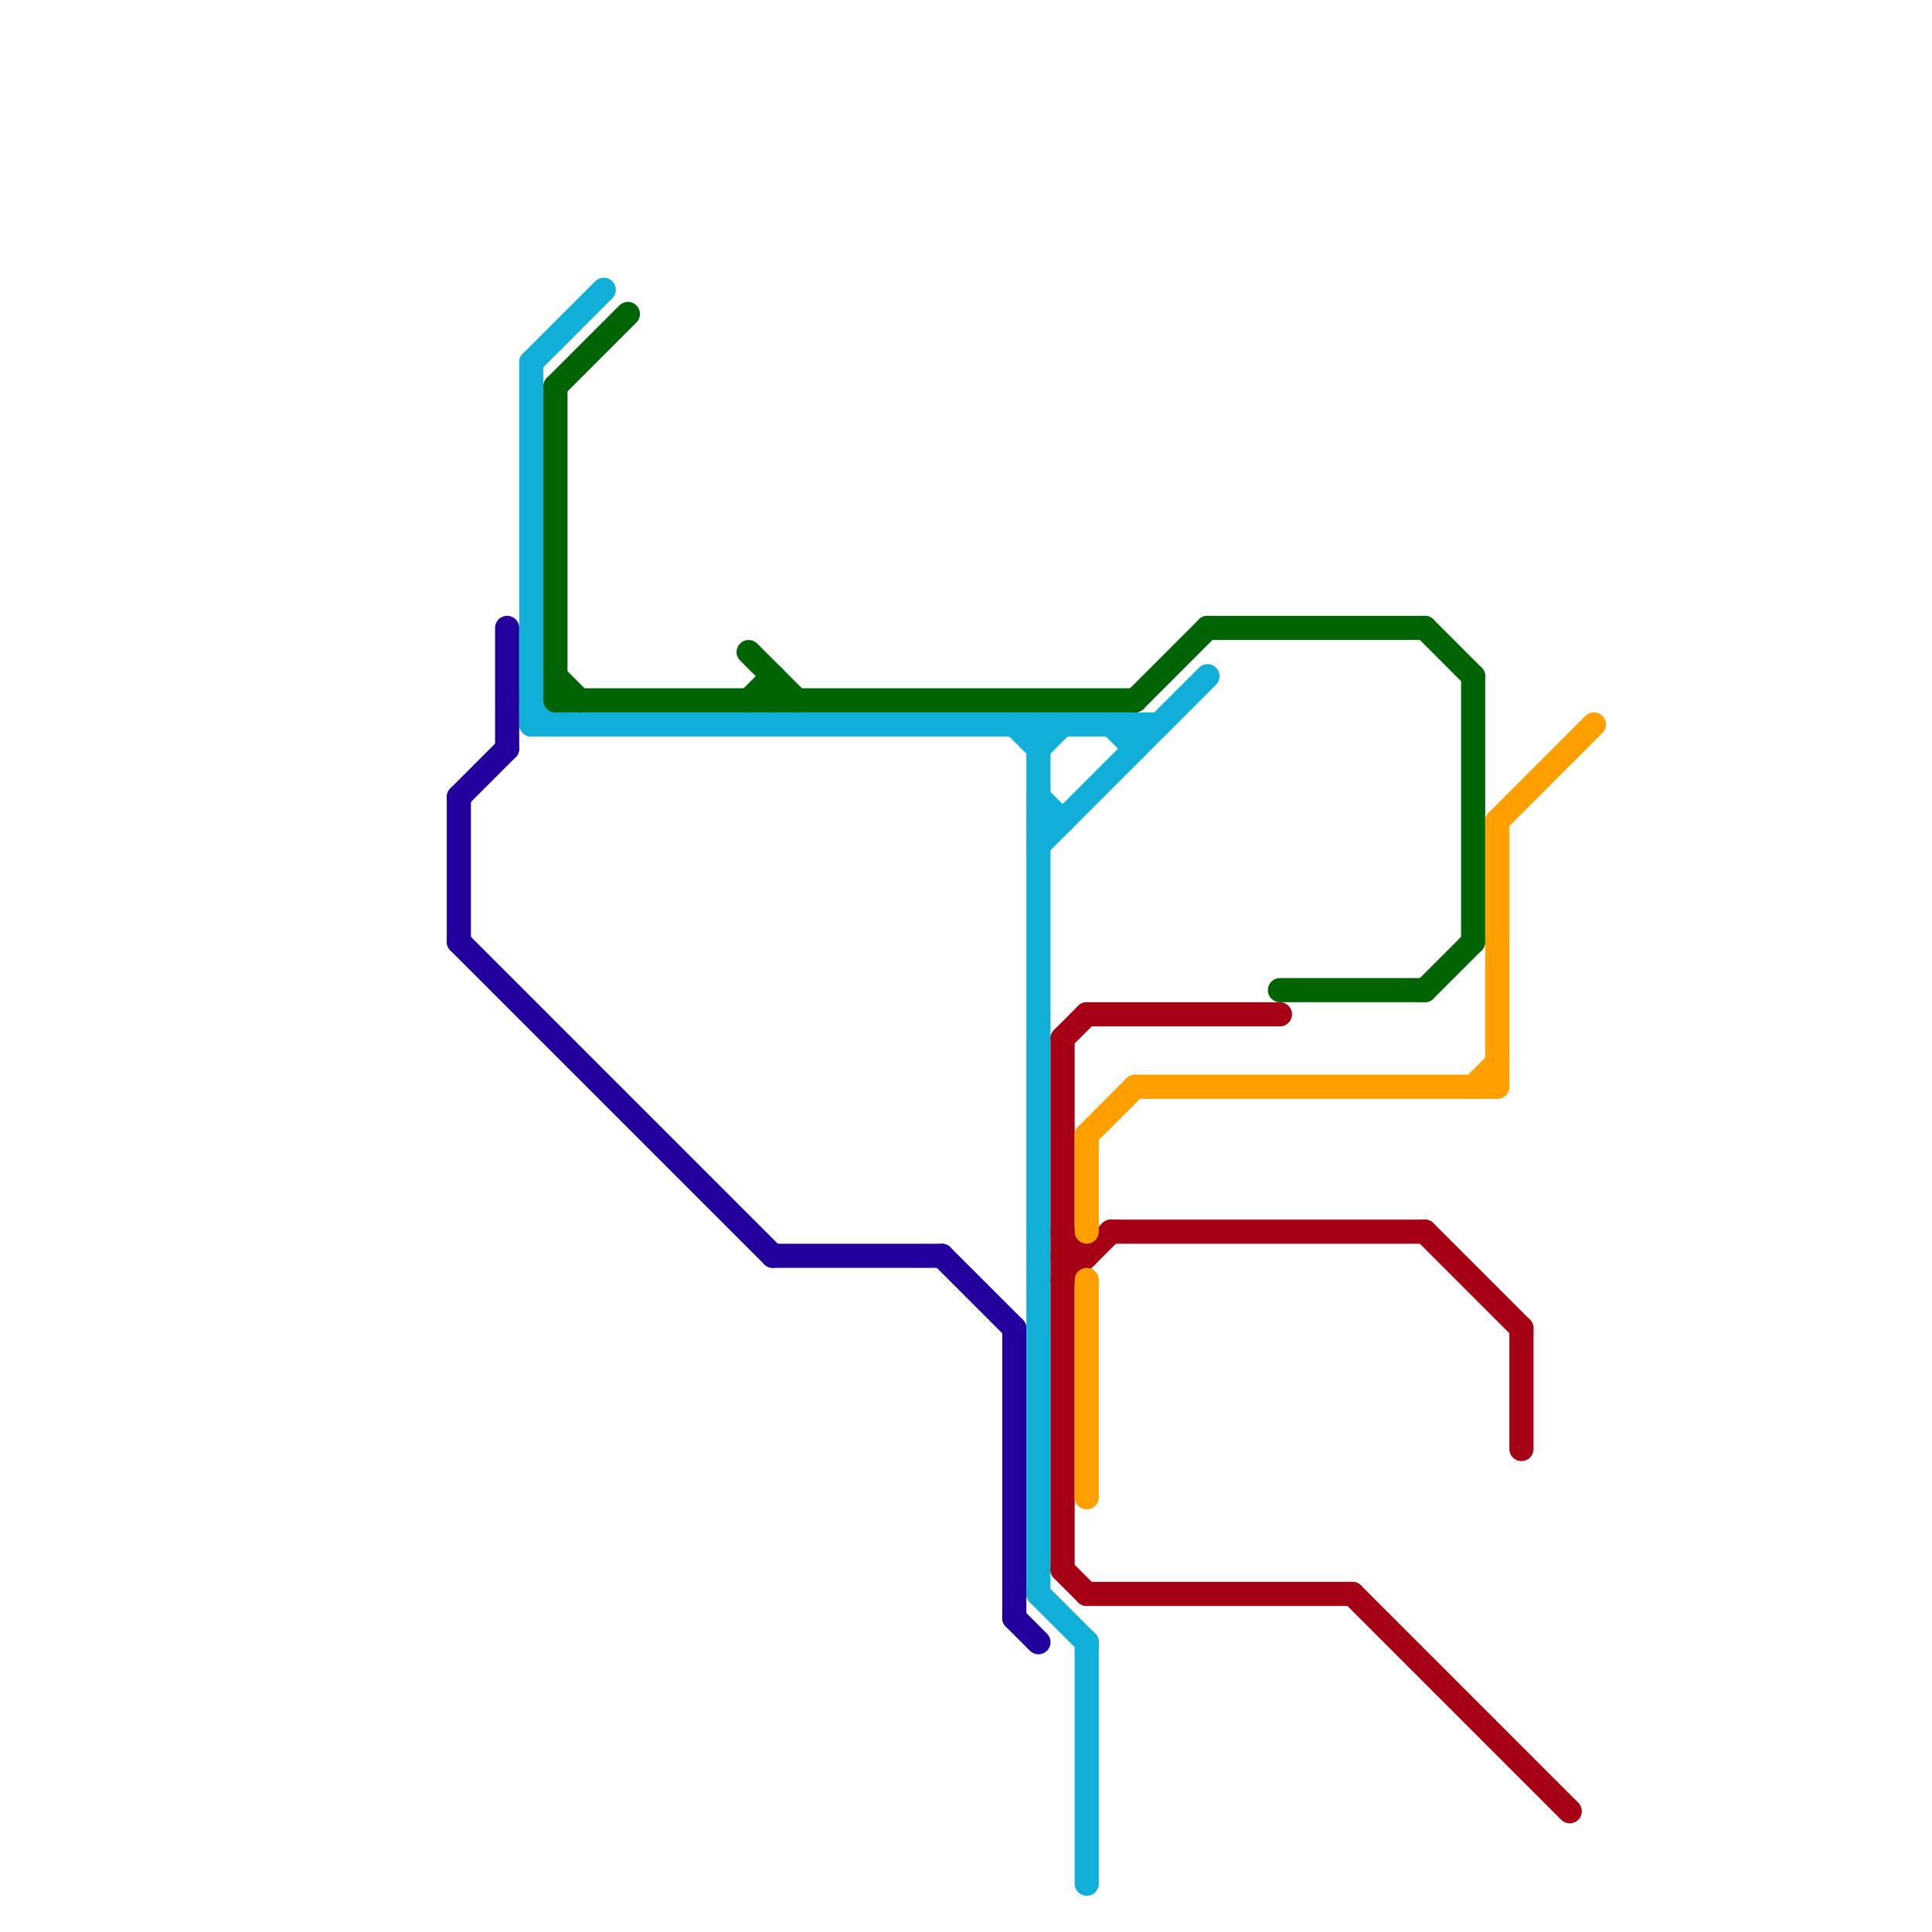 
<svg version="1.1" xmlns="http://www.w3.org/2000/svg" viewBox="0 0 80 80">
<style>text { font: 1px Helvetica; font-weight: 600; white-space: pre; dominant-baseline: central; } line { stroke-width: 1; fill: none; stroke-linecap: round; stroke-linejoin: round; } .c0 { stroke: #23009e } .c1 { stroke: #0fafd7 } .c2 { stroke: #006405 } .c3 { stroke: #a50014 } .c4 { stroke: #ffa000 }</style><defs><g id="wm-xf"><circle r="1.2" fill="#000"/><circle r="0.9" fill="#fff"/><circle r="0.6" fill="#000"/><circle r="0.3" fill="#fff"/></g><g id="wm"><circle r="0.6" fill="#000"/><circle r="0.3" fill="#fff"/></g></defs><line class="c0" x1="39" y1="52" x2="42" y2="55"/><line class="c0" x1="19" y1="33" x2="19" y2="39"/><line class="c0" x1="19" y1="33" x2="21" y2="31"/><line class="c0" x1="42" y1="67" x2="43" y2="68"/><line class="c0" x1="21" y1="26" x2="21" y2="31"/><line class="c0" x1="42" y1="55" x2="42" y2="67"/><line class="c0" x1="19" y1="39" x2="32" y2="52"/><line class="c0" x1="32" y1="52" x2="39" y2="52"/><line class="c1" x1="43" y1="33" x2="44" y2="34"/><line class="c1" x1="43" y1="66" x2="45" y2="68"/><line class="c1" x1="22" y1="30" x2="48" y2="30"/><line class="c1" x1="43" y1="30" x2="43" y2="66"/><line class="c1" x1="46" y1="30" x2="47" y2="31"/><line class="c1" x1="43" y1="34" x2="44" y2="34"/><line class="c1" x1="43" y1="31" x2="44" y2="30"/><line class="c1" x1="42" y1="30" x2="43" y2="31"/><line class="c1" x1="22" y1="15" x2="22" y2="30"/><line class="c1" x1="22" y1="15" x2="25" y2="12"/><line class="c1" x1="43" y1="35" x2="50" y2="28"/><line class="c1" x1="47" y1="30" x2="47" y2="31"/><line class="c1" x1="45" y1="68" x2="45" y2="78"/><line class="c1" x1="22" y1="29" x2="23" y2="30"/><line class="c2" x1="23" y1="16" x2="26" y2="13"/><line class="c2" x1="31" y1="29" x2="32" y2="28"/><line class="c2" x1="23" y1="29" x2="47" y2="29"/><line class="c2" x1="61" y1="28" x2="61" y2="39"/><line class="c2" x1="23" y1="16" x2="23" y2="29"/><line class="c2" x1="50" y1="26" x2="59" y2="26"/><line class="c2" x1="59" y1="41" x2="61" y2="39"/><line class="c2" x1="53" y1="41" x2="59" y2="41"/><line class="c2" x1="59" y1="26" x2="61" y2="28"/><line class="c2" x1="47" y1="29" x2="50" y2="26"/><line class="c2" x1="31" y1="27" x2="33" y2="29"/><line class="c2" x1="23" y1="28" x2="24" y2="29"/><line class="c2" x1="32" y1="28" x2="32" y2="29"/><line class="c3" x1="44" y1="65" x2="45" y2="66"/><line class="c3" x1="44" y1="51" x2="45" y2="52"/><line class="c3" x1="63" y1="55" x2="63" y2="60"/><line class="c3" x1="45" y1="66" x2="56" y2="66"/><line class="c3" x1="44" y1="52" x2="45" y2="52"/><line class="c3" x1="59" y1="51" x2="63" y2="55"/><line class="c3" x1="56" y1="66" x2="65" y2="75"/><line class="c3" x1="44" y1="43" x2="45" y2="42"/><line class="c3" x1="44" y1="53" x2="46" y2="51"/><line class="c3" x1="46" y1="51" x2="59" y2="51"/><line class="c3" x1="45" y1="42" x2="53" y2="42"/><line class="c3" x1="44" y1="43" x2="44" y2="65"/><line class="c4" x1="45" y1="47" x2="45" y2="51"/><line class="c4" x1="45" y1="53" x2="45" y2="62"/><line class="c4" x1="47" y1="45" x2="62" y2="45"/><line class="c4" x1="62" y1="34" x2="66" y2="30"/><line class="c4" x1="62" y1="34" x2="62" y2="45"/><line class="c4" x1="45" y1="47" x2="47" y2="45"/><line class="c4" x1="61" y1="45" x2="62" y2="44"/>
</svg>
